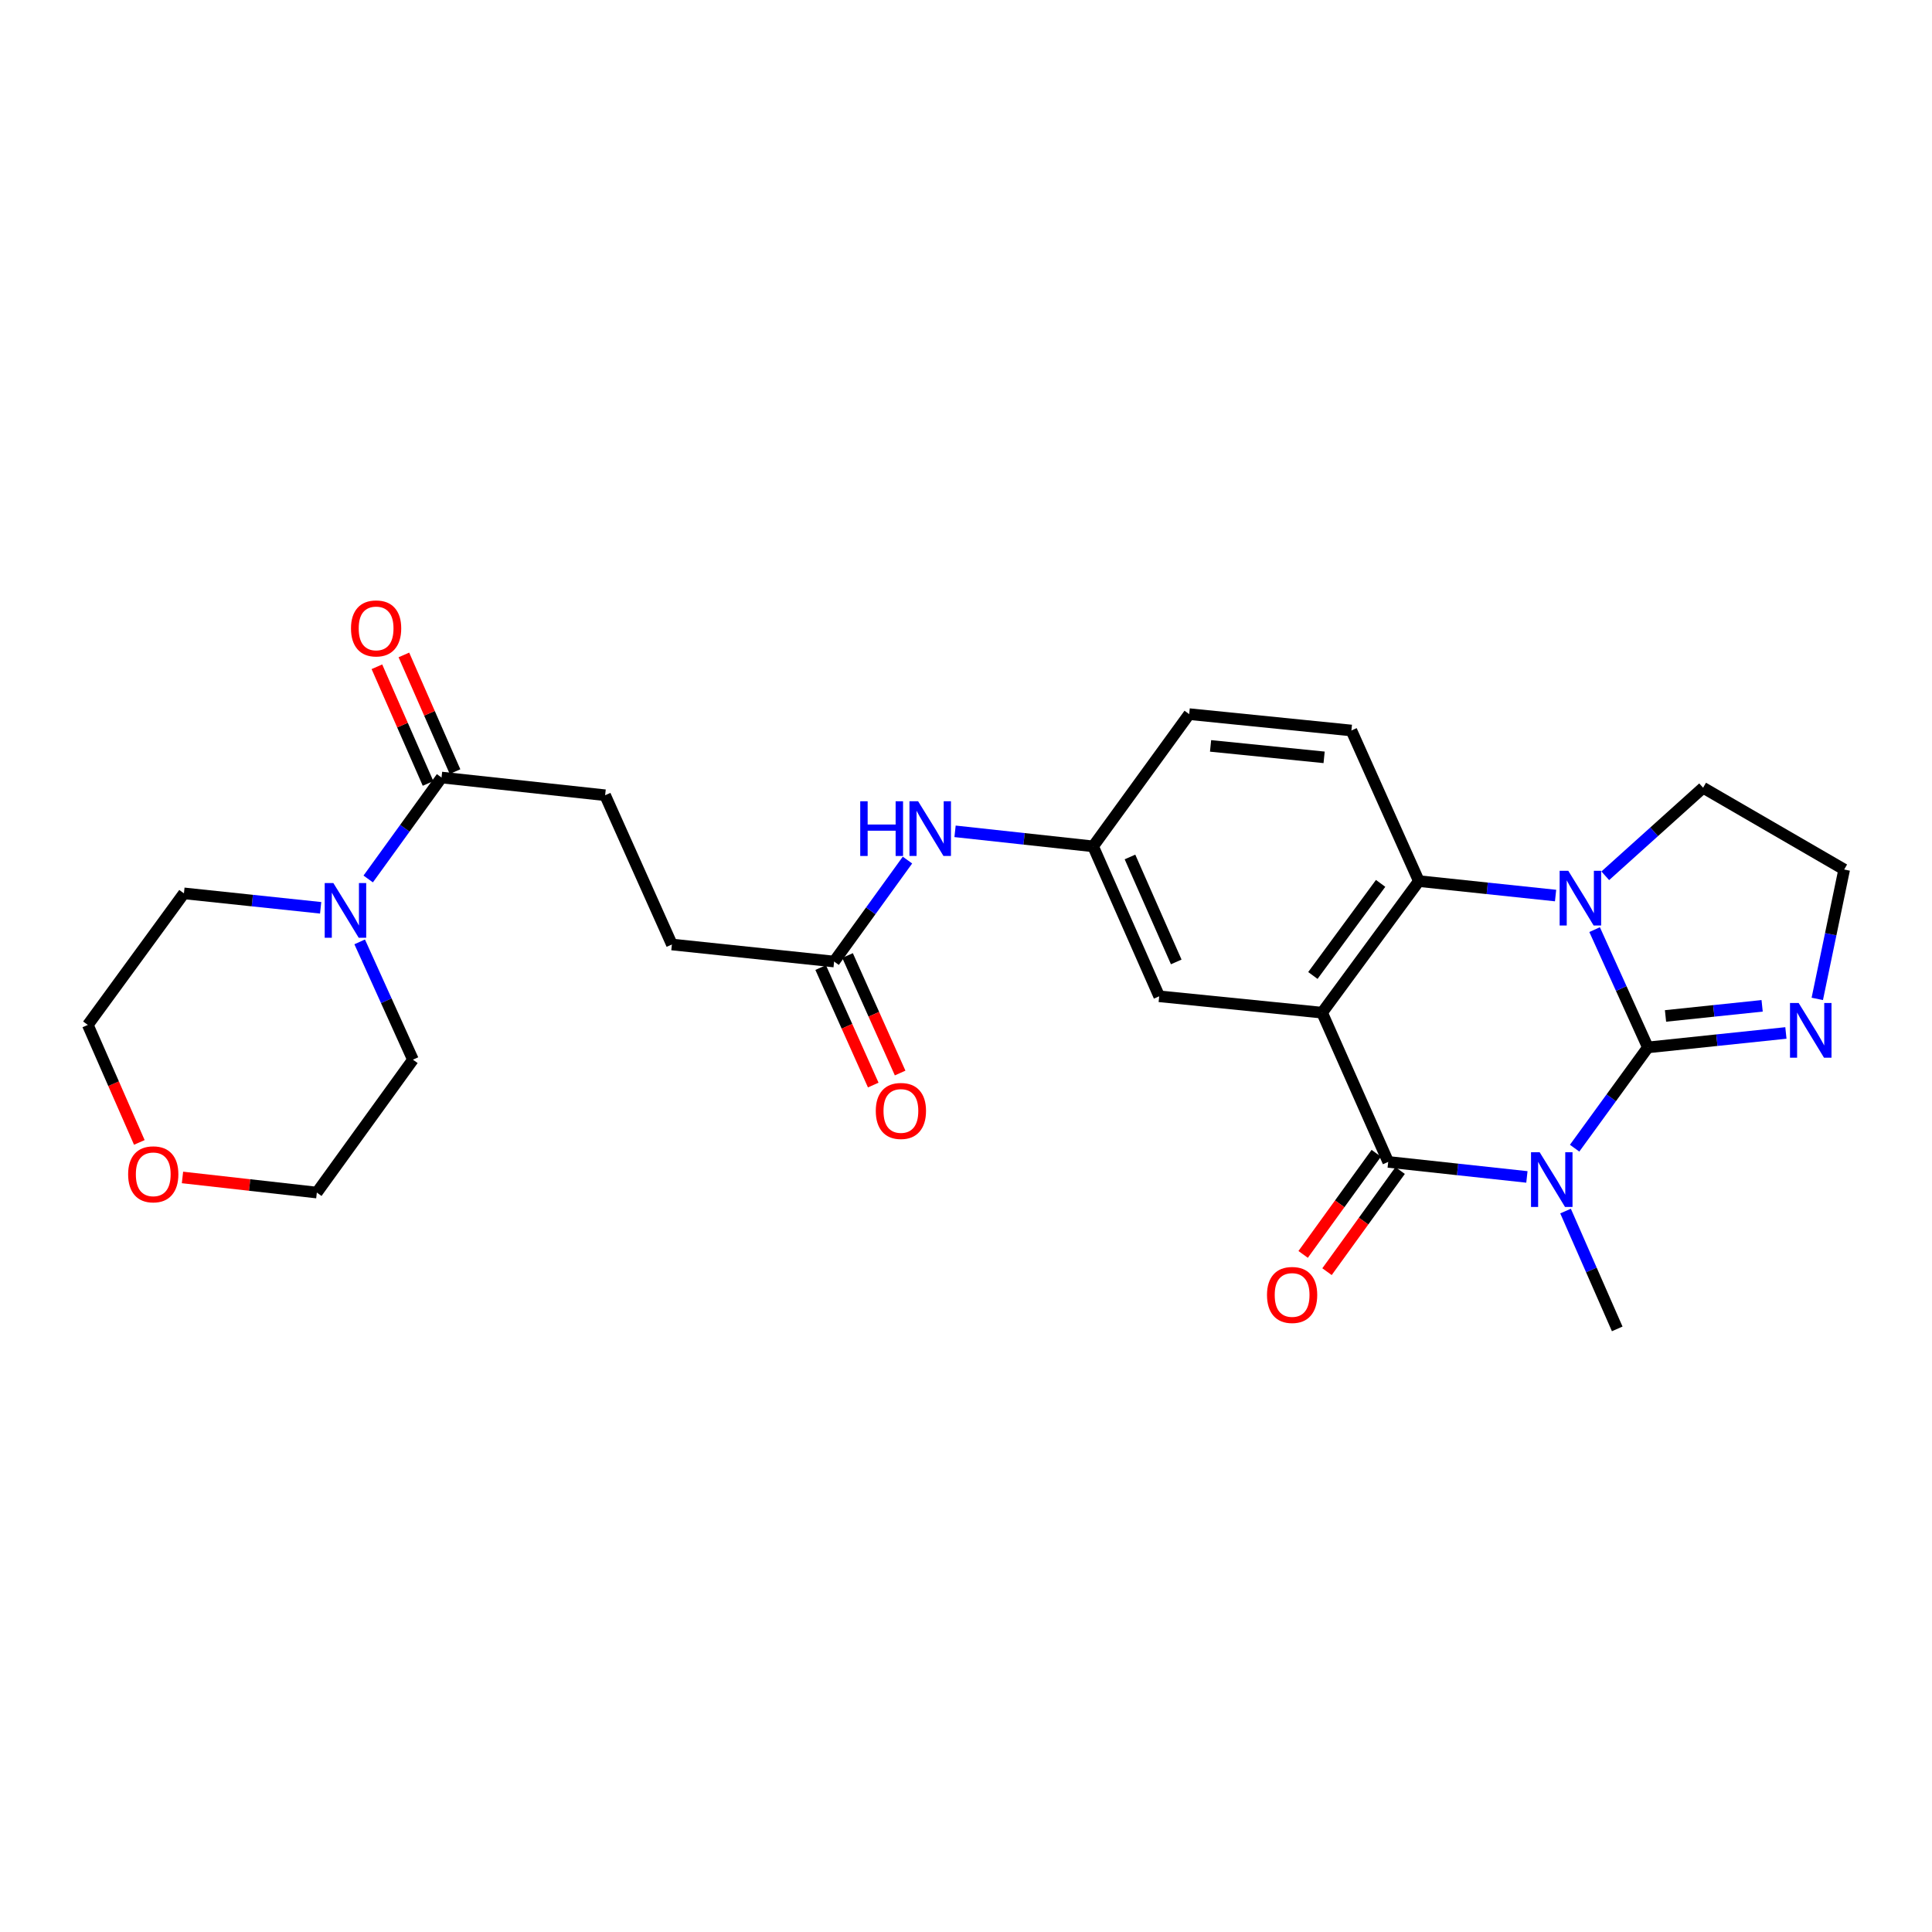 <?xml version='1.0' encoding='iso-8859-1'?>
<svg version='1.1' baseProfile='full'
              xmlns='http://www.w3.org/2000/svg'
                      xmlns:rdkit='http://www.rdkit.org/xml'
                      xmlns:xlink='http://www.w3.org/1999/xlink'
                  xml:space='preserve'
width='1000px' height='1000px' viewBox='0 0 1000 1000'>
<!-- END OF HEADER -->
<rect style='opacity:1.0;fill:#FFFFFF;stroke:none' width='1000' height='1000' x='0' y='0'> </rect>
<path class='bond-0' d='M 815.022,594.296 L 833.981,568.217' style='fill:none;fill-rule:evenodd;stroke:#0000FF;stroke-width:6px;stroke-linecap:butt;stroke-linejoin:miter;stroke-opacity:1' />
<path class='bond-0' d='M 833.981,568.217 L 852.94,542.137' style='fill:none;fill-rule:evenodd;stroke:#000000;stroke-width:6px;stroke-linecap:butt;stroke-linejoin:miter;stroke-opacity:1' />
<path class='bond-1' d='M 790.322,609.177 L 754.429,605.287' style='fill:none;fill-rule:evenodd;stroke:#0000FF;stroke-width:6px;stroke-linecap:butt;stroke-linejoin:miter;stroke-opacity:1' />
<path class='bond-1' d='M 754.429,605.287 L 718.535,601.398' style='fill:none;fill-rule:evenodd;stroke:#000000;stroke-width:6px;stroke-linecap:butt;stroke-linejoin:miter;stroke-opacity:1' />
<path class='bond-17' d='M 810.326,626.841 L 823.7,657.337' style='fill:none;fill-rule:evenodd;stroke:#0000FF;stroke-width:6px;stroke-linecap:butt;stroke-linejoin:miter;stroke-opacity:1' />
<path class='bond-17' d='M 823.7,657.337 L 837.074,687.833' style='fill:none;fill-rule:evenodd;stroke:#000000;stroke-width:6px;stroke-linecap:butt;stroke-linejoin:miter;stroke-opacity:1' />
<path class='bond-3' d='M 852.94,542.137 L 839.154,511.654' style='fill:none;fill-rule:evenodd;stroke:#000000;stroke-width:6px;stroke-linecap:butt;stroke-linejoin:miter;stroke-opacity:1' />
<path class='bond-3' d='M 839.154,511.654 L 825.369,481.172' style='fill:none;fill-rule:evenodd;stroke:#0000FF;stroke-width:6px;stroke-linecap:butt;stroke-linejoin:miter;stroke-opacity:1' />
<path class='bond-5' d='M 852.94,542.137 L 888.66,538.397' style='fill:none;fill-rule:evenodd;stroke:#000000;stroke-width:6px;stroke-linecap:butt;stroke-linejoin:miter;stroke-opacity:1' />
<path class='bond-5' d='M 888.66,538.397 L 924.381,534.657' style='fill:none;fill-rule:evenodd;stroke:#0000FF;stroke-width:6px;stroke-linecap:butt;stroke-linejoin:miter;stroke-opacity:1' />
<path class='bond-5' d='M 862.068,525.85 L 887.072,523.232' style='fill:none;fill-rule:evenodd;stroke:#000000;stroke-width:6px;stroke-linecap:butt;stroke-linejoin:miter;stroke-opacity:1' />
<path class='bond-5' d='M 887.072,523.232 L 912.077,520.614' style='fill:none;fill-rule:evenodd;stroke:#0000FF;stroke-width:6px;stroke-linecap:butt;stroke-linejoin:miter;stroke-opacity:1' />
<path class='bond-2' d='M 718.535,601.398 L 684.314,524.154' style='fill:none;fill-rule:evenodd;stroke:#000000;stroke-width:6px;stroke-linecap:butt;stroke-linejoin:miter;stroke-opacity:1' />
<path class='bond-11' d='M 712.357,596.931 L 693.432,623.105' style='fill:none;fill-rule:evenodd;stroke:#000000;stroke-width:6px;stroke-linecap:butt;stroke-linejoin:miter;stroke-opacity:1' />
<path class='bond-11' d='M 693.432,623.105 L 674.506,649.279' style='fill:none;fill-rule:evenodd;stroke:#FF0000;stroke-width:6px;stroke-linecap:butt;stroke-linejoin:miter;stroke-opacity:1' />
<path class='bond-11' d='M 724.713,605.865 L 705.788,632.039' style='fill:none;fill-rule:evenodd;stroke:#000000;stroke-width:6px;stroke-linecap:butt;stroke-linejoin:miter;stroke-opacity:1' />
<path class='bond-11' d='M 705.788,632.039 L 686.862,658.213' style='fill:none;fill-rule:evenodd;stroke:#FF0000;stroke-width:6px;stroke-linecap:butt;stroke-linejoin:miter;stroke-opacity:1' />
<path class='bond-4' d='M 684.314,524.154 L 734.401,456.058' style='fill:none;fill-rule:evenodd;stroke:#000000;stroke-width:6px;stroke-linecap:butt;stroke-linejoin:miter;stroke-opacity:1' />
<path class='bond-4' d='M 679.544,504.905 L 714.605,457.238' style='fill:none;fill-rule:evenodd;stroke:#000000;stroke-width:6px;stroke-linecap:butt;stroke-linejoin:miter;stroke-opacity:1' />
<path class='bond-8' d='M 684.314,524.154 L 599.996,515.683' style='fill:none;fill-rule:evenodd;stroke:#000000;stroke-width:6px;stroke-linecap:butt;stroke-linejoin:miter;stroke-opacity:1' />
<path class='bond-19' d='M 830.883,453.304 L 856.201,430.518' style='fill:none;fill-rule:evenodd;stroke:#0000FF;stroke-width:6px;stroke-linecap:butt;stroke-linejoin:miter;stroke-opacity:1' />
<path class='bond-19' d='M 856.201,430.518 L 881.52,407.732' style='fill:none;fill-rule:evenodd;stroke:#000000;stroke-width:6px;stroke-linecap:butt;stroke-linejoin:miter;stroke-opacity:1' />
<path class='bond-27' d='M 805.165,463.536 L 769.783,459.797' style='fill:none;fill-rule:evenodd;stroke:#0000FF;stroke-width:6px;stroke-linecap:butt;stroke-linejoin:miter;stroke-opacity:1' />
<path class='bond-27' d='M 769.783,459.797 L 734.401,456.058' style='fill:none;fill-rule:evenodd;stroke:#000000;stroke-width:6px;stroke-linecap:butt;stroke-linejoin:miter;stroke-opacity:1' />
<path class='bond-9' d='M 734.401,456.058 L 699.485,378.102' style='fill:none;fill-rule:evenodd;stroke:#000000;stroke-width:6px;stroke-linecap:butt;stroke-linejoin:miter;stroke-opacity:1' />
<path class='bond-21' d='M 940.625,517.025 L 947.585,483.543' style='fill:none;fill-rule:evenodd;stroke:#0000FF;stroke-width:6px;stroke-linecap:butt;stroke-linejoin:miter;stroke-opacity:1' />
<path class='bond-21' d='M 947.585,483.543 L 954.545,450.06' style='fill:none;fill-rule:evenodd;stroke:#000000;stroke-width:6px;stroke-linecap:butt;stroke-linejoin:miter;stroke-opacity:1' />
<path class='bond-6' d='M 190.58,454.955 L 209.56,428.701' style='fill:none;fill-rule:evenodd;stroke:#0000FF;stroke-width:6px;stroke-linecap:butt;stroke-linejoin:miter;stroke-opacity:1' />
<path class='bond-6' d='M 209.56,428.701 L 228.54,402.447' style='fill:none;fill-rule:evenodd;stroke:#000000;stroke-width:6px;stroke-linecap:butt;stroke-linejoin:miter;stroke-opacity:1' />
<path class='bond-23' d='M 186.169,487.516 L 199.951,517.999' style='fill:none;fill-rule:evenodd;stroke:#0000FF;stroke-width:6px;stroke-linecap:butt;stroke-linejoin:miter;stroke-opacity:1' />
<path class='bond-23' d='M 199.951,517.999 L 213.733,548.481' style='fill:none;fill-rule:evenodd;stroke:#000000;stroke-width:6px;stroke-linecap:butt;stroke-linejoin:miter;stroke-opacity:1' />
<path class='bond-24' d='M 165.967,469.88 L 130.585,466.141' style='fill:none;fill-rule:evenodd;stroke:#0000FF;stroke-width:6px;stroke-linecap:butt;stroke-linejoin:miter;stroke-opacity:1' />
<path class='bond-24' d='M 130.585,466.141 L 95.203,462.402' style='fill:none;fill-rule:evenodd;stroke:#000000;stroke-width:6px;stroke-linecap:butt;stroke-linejoin:miter;stroke-opacity:1' />
<path class='bond-7' d='M 228.54,402.447 L 313.213,411.612' style='fill:none;fill-rule:evenodd;stroke:#000000;stroke-width:6px;stroke-linecap:butt;stroke-linejoin:miter;stroke-opacity:1' />
<path class='bond-14' d='M 235.522,399.386 L 222.286,369.19' style='fill:none;fill-rule:evenodd;stroke:#000000;stroke-width:6px;stroke-linecap:butt;stroke-linejoin:miter;stroke-opacity:1' />
<path class='bond-14' d='M 222.286,369.19 L 209.051,338.994' style='fill:none;fill-rule:evenodd;stroke:#FF0000;stroke-width:6px;stroke-linecap:butt;stroke-linejoin:miter;stroke-opacity:1' />
<path class='bond-14' d='M 221.558,405.507 L 208.322,375.311' style='fill:none;fill-rule:evenodd;stroke:#000000;stroke-width:6px;stroke-linecap:butt;stroke-linejoin:miter;stroke-opacity:1' />
<path class='bond-14' d='M 208.322,375.311 L 195.086,345.115' style='fill:none;fill-rule:evenodd;stroke:#FF0000;stroke-width:6px;stroke-linecap:butt;stroke-linejoin:miter;stroke-opacity:1' />
<path class='bond-13' d='M 599.996,515.683 L 565.792,438.074' style='fill:none;fill-rule:evenodd;stroke:#000000;stroke-width:6px;stroke-linecap:butt;stroke-linejoin:miter;stroke-opacity:1' />
<path class='bond-13' d='M 608.818,497.892 L 584.875,443.566' style='fill:none;fill-rule:evenodd;stroke:#000000;stroke-width:6px;stroke-linecap:butt;stroke-linejoin:miter;stroke-opacity:1' />
<path class='bond-29' d='M 699.485,378.102 L 615.523,369.631' style='fill:none;fill-rule:evenodd;stroke:#000000;stroke-width:6px;stroke-linecap:butt;stroke-linejoin:miter;stroke-opacity:1' />
<path class='bond-29' d='M 685.36,392.002 L 626.587,386.072' style='fill:none;fill-rule:evenodd;stroke:#000000;stroke-width:6px;stroke-linecap:butt;stroke-linejoin:miter;stroke-opacity:1' />
<path class='bond-10' d='M 431.735,497.691 L 450.719,471.433' style='fill:none;fill-rule:evenodd;stroke:#000000;stroke-width:6px;stroke-linecap:butt;stroke-linejoin:miter;stroke-opacity:1' />
<path class='bond-10' d='M 450.719,471.433 L 469.703,445.175' style='fill:none;fill-rule:evenodd;stroke:#0000FF;stroke-width:6px;stroke-linecap:butt;stroke-linejoin:miter;stroke-opacity:1' />
<path class='bond-16' d='M 424.776,500.805 L 438.383,531.213' style='fill:none;fill-rule:evenodd;stroke:#000000;stroke-width:6px;stroke-linecap:butt;stroke-linejoin:miter;stroke-opacity:1' />
<path class='bond-16' d='M 438.383,531.213 L 451.99,561.622' style='fill:none;fill-rule:evenodd;stroke:#FF0000;stroke-width:6px;stroke-linecap:butt;stroke-linejoin:miter;stroke-opacity:1' />
<path class='bond-16' d='M 438.693,494.577 L 452.301,524.986' style='fill:none;fill-rule:evenodd;stroke:#000000;stroke-width:6px;stroke-linecap:butt;stroke-linejoin:miter;stroke-opacity:1' />
<path class='bond-16' d='M 452.301,524.986 L 465.908,555.394' style='fill:none;fill-rule:evenodd;stroke:#FF0000;stroke-width:6px;stroke-linecap:butt;stroke-linejoin:miter;stroke-opacity:1' />
<path class='bond-22' d='M 431.735,497.691 L 347.773,488.865' style='fill:none;fill-rule:evenodd;stroke:#000000;stroke-width:6px;stroke-linecap:butt;stroke-linejoin:miter;stroke-opacity:1' />
<path class='bond-12' d='M 494.335,430.293 L 530.063,434.184' style='fill:none;fill-rule:evenodd;stroke:#0000FF;stroke-width:6px;stroke-linecap:butt;stroke-linejoin:miter;stroke-opacity:1' />
<path class='bond-12' d='M 530.063,434.184 L 565.792,438.074' style='fill:none;fill-rule:evenodd;stroke:#000000;stroke-width:6px;stroke-linecap:butt;stroke-linejoin:miter;stroke-opacity:1' />
<path class='bond-20' d='M 565.792,438.074 L 615.523,369.631' style='fill:none;fill-rule:evenodd;stroke:#000000;stroke-width:6px;stroke-linecap:butt;stroke-linejoin:miter;stroke-opacity:1' />
<path class='bond-15' d='M 313.213,411.612 L 347.773,488.865' style='fill:none;fill-rule:evenodd;stroke:#000000;stroke-width:6px;stroke-linecap:butt;stroke-linejoin:miter;stroke-opacity:1' />
<path class='bond-18' d='M 72.118,591.314 L 58.786,560.906' style='fill:none;fill-rule:evenodd;stroke:#FF0000;stroke-width:6px;stroke-linecap:butt;stroke-linejoin:miter;stroke-opacity:1' />
<path class='bond-18' d='M 58.786,560.906 L 45.455,530.498' style='fill:none;fill-rule:evenodd;stroke:#000000;stroke-width:6px;stroke-linecap:butt;stroke-linejoin:miter;stroke-opacity:1' />
<path class='bond-30' d='M 94.451,609.445 L 129.222,613.358' style='fill:none;fill-rule:evenodd;stroke:#FF0000;stroke-width:6px;stroke-linecap:butt;stroke-linejoin:miter;stroke-opacity:1' />
<path class='bond-30' d='M 129.222,613.358 L 163.993,617.272' style='fill:none;fill-rule:evenodd;stroke:#000000;stroke-width:6px;stroke-linecap:butt;stroke-linejoin:miter;stroke-opacity:1' />
<path class='bond-28' d='M 881.52,407.732 L 954.545,450.06' style='fill:none;fill-rule:evenodd;stroke:#000000;stroke-width:6px;stroke-linecap:butt;stroke-linejoin:miter;stroke-opacity:1' />
<path class='bond-25' d='M 213.733,548.481 L 163.993,617.272' style='fill:none;fill-rule:evenodd;stroke:#000000;stroke-width:6px;stroke-linecap:butt;stroke-linejoin:miter;stroke-opacity:1' />
<path class='bond-26' d='M 95.203,462.402 L 45.455,530.498' style='fill:none;fill-rule:evenodd;stroke:#000000;stroke-width:6px;stroke-linecap:butt;stroke-linejoin:miter;stroke-opacity:1' />
<path  class='atom-0' d='M 796.931 596.411
L 806.211 611.411
Q 807.131 612.891, 808.611 615.571
Q 810.091 618.251, 810.171 618.411
L 810.171 596.411
L 813.931 596.411
L 813.931 624.731
L 810.051 624.731
L 800.091 608.331
Q 798.931 606.411, 797.691 604.211
Q 796.491 602.011, 796.131 601.331
L 796.131 624.731
L 792.451 624.731
L 792.451 596.411
L 796.931 596.411
' fill='#0000FF'/>
<path  class='atom-4' d='M 811.746 450.733
L 821.026 465.733
Q 821.946 467.213, 823.426 469.893
Q 824.906 472.573, 824.986 472.733
L 824.986 450.733
L 828.746 450.733
L 828.746 479.053
L 824.866 479.053
L 814.906 462.653
Q 813.746 460.733, 812.506 458.533
Q 811.306 456.333, 810.946 455.653
L 810.946 479.053
L 807.266 479.053
L 807.266 450.733
L 811.746 450.733
' fill='#0000FF'/>
<path  class='atom-6' d='M 930.98 519.15
L 940.26 534.15
Q 941.18 535.63, 942.66 538.31
Q 944.14 540.99, 944.22 541.15
L 944.22 519.15
L 947.98 519.15
L 947.98 547.47
L 944.1 547.47
L 934.14 531.07
Q 932.98 529.15, 931.74 526.95
Q 930.54 524.75, 930.18 524.07
L 930.18 547.47
L 926.5 547.47
L 926.5 519.15
L 930.98 519.15
' fill='#0000FF'/>
<path  class='atom-7' d='M 172.549 457.077
L 181.829 472.077
Q 182.749 473.557, 184.229 476.237
Q 185.709 478.917, 185.789 479.077
L 185.789 457.077
L 189.549 457.077
L 189.549 485.397
L 185.669 485.397
L 175.709 468.997
Q 174.549 467.077, 173.309 464.877
Q 172.109 462.677, 171.749 461.997
L 171.749 485.397
L 168.069 485.397
L 168.069 457.077
L 172.549 457.077
' fill='#0000FF'/>
<path  class='atom-12' d='M 655.795 670.268
Q 655.795 663.468, 659.155 659.668
Q 662.515 655.868, 668.795 655.868
Q 675.075 655.868, 678.435 659.668
Q 681.795 663.468, 681.795 670.268
Q 681.795 677.148, 678.395 681.068
Q 674.995 684.948, 668.795 684.948
Q 662.555 684.948, 659.155 681.068
Q 655.795 677.188, 655.795 670.268
M 668.795 681.748
Q 673.115 681.748, 675.435 678.868
Q 677.795 675.948, 677.795 670.268
Q 677.795 664.708, 675.435 661.908
Q 673.115 659.068, 668.795 659.068
Q 664.475 659.068, 662.115 661.868
Q 659.795 664.668, 659.795 670.268
Q 659.795 675.988, 662.115 678.868
Q 664.475 681.748, 668.795 681.748
' fill='#FF0000'/>
<path  class='atom-13' d='M 445.255 414.732
L 449.095 414.732
L 449.095 426.772
L 463.575 426.772
L 463.575 414.732
L 467.415 414.732
L 467.415 443.052
L 463.575 443.052
L 463.575 429.972
L 449.095 429.972
L 449.095 443.052
L 445.255 443.052
L 445.255 414.732
' fill='#0000FF'/>
<path  class='atom-13' d='M 475.215 414.732
L 484.495 429.732
Q 485.415 431.212, 486.895 433.892
Q 488.375 436.572, 488.455 436.732
L 488.455 414.732
L 492.215 414.732
L 492.215 443.052
L 488.335 443.052
L 478.375 426.652
Q 477.215 424.732, 475.975 422.532
Q 474.775 420.332, 474.415 419.652
L 474.415 443.052
L 470.735 443.052
L 470.735 414.732
L 475.215 414.732
' fill='#0000FF'/>
<path  class='atom-15' d='M 181.674 325.266
Q 181.674 318.466, 185.034 314.666
Q 188.394 310.866, 194.674 310.866
Q 200.954 310.866, 204.314 314.666
Q 207.674 318.466, 207.674 325.266
Q 207.674 332.146, 204.274 336.066
Q 200.874 339.946, 194.674 339.946
Q 188.434 339.946, 185.034 336.066
Q 181.674 332.186, 181.674 325.266
M 194.674 336.746
Q 198.994 336.746, 201.314 333.866
Q 203.674 330.946, 203.674 325.266
Q 203.674 319.706, 201.314 316.906
Q 198.994 314.066, 194.674 314.066
Q 190.354 314.066, 187.994 316.866
Q 185.674 319.666, 185.674 325.266
Q 185.674 330.986, 187.994 333.866
Q 190.354 336.746, 194.674 336.746
' fill='#FF0000'/>
<path  class='atom-17' d='M 453.304 575.024
Q 453.304 568.224, 456.664 564.424
Q 460.024 560.624, 466.304 560.624
Q 472.584 560.624, 475.944 564.424
Q 479.304 568.224, 479.304 575.024
Q 479.304 581.904, 475.904 585.824
Q 472.504 589.704, 466.304 589.704
Q 460.064 589.704, 456.664 585.824
Q 453.304 581.944, 453.304 575.024
M 466.304 586.504
Q 470.624 586.504, 472.944 583.624
Q 475.304 580.704, 475.304 575.024
Q 475.304 569.464, 472.944 566.664
Q 470.624 563.824, 466.304 563.824
Q 461.984 563.824, 459.624 566.624
Q 457.304 569.424, 457.304 575.024
Q 457.304 580.744, 459.624 583.624
Q 461.984 586.504, 466.304 586.504
' fill='#FF0000'/>
<path  class='atom-19' d='M 66.32 607.822
Q 66.32 601.022, 69.68 597.222
Q 73.04 593.422, 79.32 593.422
Q 85.6 593.422, 88.96 597.222
Q 92.32 601.022, 92.32 607.822
Q 92.32 614.702, 88.92 618.622
Q 85.52 622.502, 79.32 622.502
Q 73.08 622.502, 69.68 618.622
Q 66.32 614.742, 66.32 607.822
M 79.32 619.302
Q 83.64 619.302, 85.96 616.422
Q 88.32 613.502, 88.32 607.822
Q 88.32 602.262, 85.96 599.462
Q 83.64 596.622, 79.32 596.622
Q 75 596.622, 72.64 599.422
Q 70.32 602.222, 70.32 607.822
Q 70.32 613.542, 72.64 616.422
Q 75 619.302, 79.32 619.302
' fill='#FF0000'/>
</svg>
